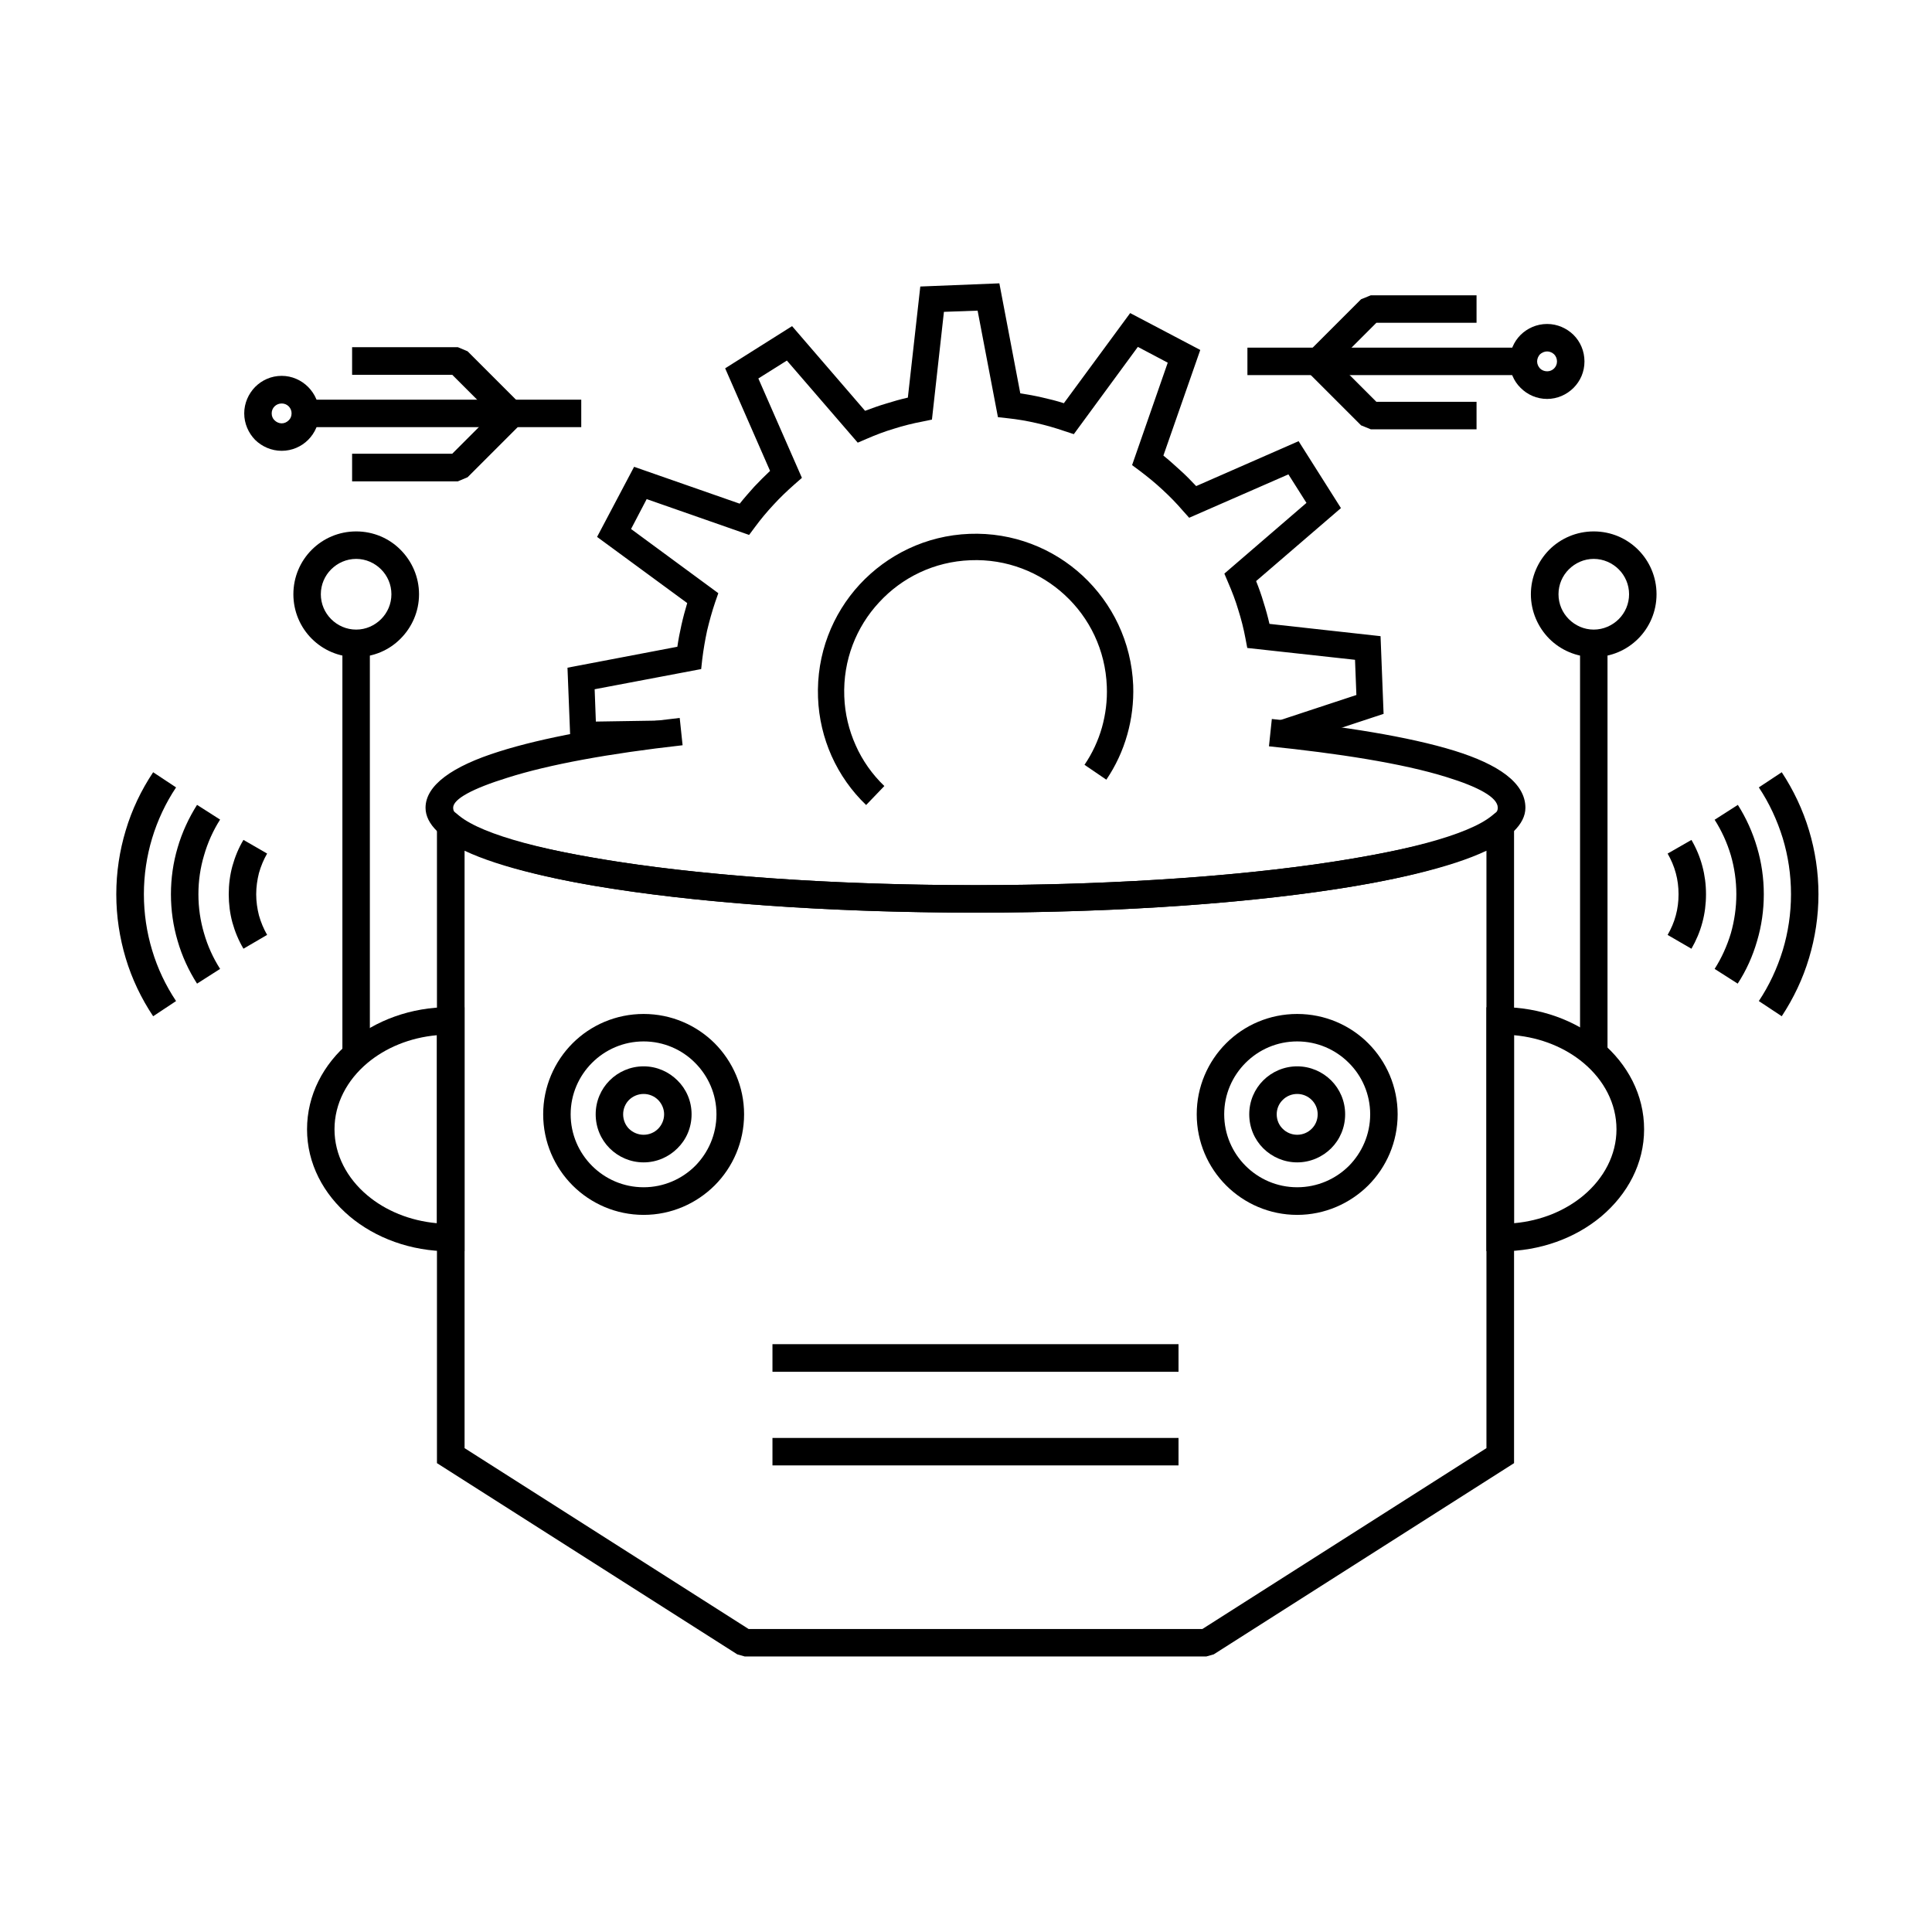 <?xml version="1.0" encoding="UTF-8"?>
<!-- Uploaded to: ICON Repo, www.svgrepo.com, Generator: ICON Repo Mixer Tools -->
<svg fill="#000000" width="800px" height="800px" version="1.1" viewBox="144 144 512 512" xmlns="http://www.w3.org/2000/svg">
 <g>
  <path d="m545.24 363.05v168.7l-79.586 50.672-1.969 0.562-122.33-0.004-1.973-0.562-79.586-50.672v-176.38l5.953 4.867c6.273 5.066 23.566 9.652 47.816 12.988s55.176 5.348 88.953 5.348c33.781 0 64.707-2.012 88.953-5.348 24.25-3.34 41.543-7.922 47.816-12.988l5.949-4.867zm-7.316 164.72v-158.32c-9.332 4.426-25.215 8.203-45.445 10.98-24.609 3.418-55.938 5.43-89.961 5.43-34.02 0-65.348-2.012-89.961-5.43-20.227-2.773-36.113-6.555-45.441-10.98v158.32l75.281 47.938h120.24z"/>
  <path d="m481.05 334.54c18.418 1.891 36.195 4.625 48.5 8.445 11.461 3.578 18.699 8.445 18.699 15.082 0 8.727-17.09 15.965-44.676 20.672-25.898 4.426-61.648 7.117-101.06 7.117-39.41 0-75.121-2.695-101.06-7.117-27.586-4.703-44.68-11.945-44.68-20.672 0-5.953 7.078-11.02 19.543-14.918 11.422-3.621 27.91-6.676 47.816-8.887l0.762 7.238c-19.383 2.172-35.43 5.106-46.406 8.605-9.211 2.856-14.398 5.629-14.398 7.961 0 4.625 14.719 9.449 38.566 13.473 25.496 4.344 60.805 7.039 99.852 7.039s74.355-2.695 99.855-7.039c23.848-4.023 38.566-8.848 38.566-13.473 0-2.773-5.227-5.551-13.551-8.121-11.824-3.699-29.078-6.312-47.09-8.164z"/>
  <path d="m541.86 410.9c10.293 0 19.703 3.539 26.504 9.25 6.996 5.871 11.34 14.035 11.34 23.125 0 9.047-4.344 17.172-11.34 23.082-6.797 5.711-16.168 9.25-26.504 9.25-0.402-0.121-3.258-0.039-3.941-0.039v-64.625c0.645-0.004 3.539 0.074 3.941-0.043zm21.836 14.836c-4.824-4.059-11.262-6.754-18.461-7.398v49.824c7.199-0.641 13.633-3.336 18.461-7.398 5.348-4.504 8.688-10.699 8.688-17.492 0-6.836-3.336-13.031-8.688-17.535z"/>
  <path d="m259.79 418.34c-7.199 0.645-13.633 3.34-18.457 7.398-5.348 4.504-8.688 10.695-8.688 17.535 0 6.797 3.34 12.988 8.688 17.492 4.824 4.062 11.262 6.754 18.457 7.398zm-23.121 1.812c6.836-5.711 16.207-9.25 26.5-9.25 0.402 0.121 3.297 0.039 3.941 0.039v64.625c-0.684 0-3.539-0.078-3.941 0.039-10.336 0-19.703-3.539-26.5-9.25-6.996-5.91-11.301-14.035-11.301-23.082 0-9.086 4.305-17.254 11.301-23.121z"/>
  <path d="m562.73 314.47h7.277v107.62h-7.277z"/>
  <path d="m566.35 284.83c4.625 0 8.766 1.852 11.781 4.867 3.016 3.016 4.867 7.199 4.867 11.785 0 4.586-1.852 8.766-4.867 11.781-3.016 3.016-7.156 4.867-11.781 4.867-4.586 0-8.766-1.852-11.785-4.867-2.977-3.016-4.867-7.199-4.867-11.781 0-4.586 1.891-8.766 4.867-11.785 3.019-3.016 7.199-4.867 11.785-4.867zm6.637 10.055c-1.691-1.691-4.062-2.773-6.637-2.773-2.574 0-4.906 1.086-6.598 2.773s-2.734 4.019-2.734 6.598c0 2.574 1.047 4.906 2.734 6.594s4.023 2.773 6.598 2.773c2.57 0 4.945-1.086 6.637-2.773 1.688-1.688 2.734-4.019 2.734-6.594 0-2.578-1.047-4.91-2.734-6.598z"/>
  <path d="m234.74 314.47h7.277v107.62h-7.277z"/>
  <path d="m238.4 284.83c4.586 0 8.766 1.852 11.742 4.867 3.016 3.016 4.906 7.199 4.906 11.785 0 4.586-1.891 8.766-4.906 11.781-2.977 3.016-7.16 4.867-11.742 4.867-4.625 0-8.766-1.852-11.785-4.867-3.016-3.016-4.867-7.199-4.867-11.781 0-4.586 1.848-8.766 4.867-11.785 3.016-3.016 7.16-4.867 11.785-4.867zm6.594 10.055c-1.691-1.691-4.023-2.773-6.598-2.773-2.613 0-4.945 1.086-6.637 2.773-1.688 1.688-2.734 4.019-2.734 6.598 0 2.574 1.047 4.906 2.734 6.594 1.688 1.691 4.023 2.773 6.637 2.773 2.574 0 4.906-1.086 6.598-2.773 1.688-1.688 2.734-4.019 2.734-6.594 0-2.578-1.047-4.91-2.734-6.598z"/>
  <path d="m314.57 412.71c7.359 0 13.996 2.977 18.82 7.762 4.785 4.824 7.801 11.5 7.801 18.82 0 7.359-2.977 14.035-7.801 18.863-4.824 4.785-11.461 7.801-18.82 7.801s-14.035-3.016-18.82-7.801c-4.824-4.824-7.801-11.504-7.801-18.863 0-7.32 2.977-13.996 7.801-18.82 4.785-4.785 11.465-7.762 18.82-7.762zm13.633 12.949c-3.457-3.5-8.324-5.672-13.633-5.672-5.348 0-10.172 2.172-13.672 5.672s-5.668 8.324-5.668 13.633c0 5.348 2.172 10.176 5.668 13.672 3.5 3.5 8.324 5.672 13.672 5.672 5.309 0 10.176-2.172 13.672-5.672 3.457-3.5 5.629-8.324 5.629-13.672 0.004-5.309-2.168-10.133-5.668-13.633z"/>
  <path d="m314.57 426.59c3.5 0 6.676 1.449 8.969 3.738 2.332 2.293 3.738 5.469 3.738 8.969 0 3.539-1.406 6.715-3.738 9.008-2.293 2.293-5.469 3.738-8.969 3.738-3.539 0-6.715-1.449-9.008-3.738-2.293-2.293-3.699-5.469-3.699-9.008 0-3.5 1.406-6.676 3.699-8.969 2.293-2.293 5.469-3.738 9.008-3.738zm3.82 8.887c-0.965-0.965-2.332-1.57-3.82-1.57-1.488 0-2.856 0.602-3.859 1.57-0.965 0.965-1.57 2.332-1.57 3.82 0 1.527 0.602 2.894 1.57 3.859 1.004 0.965 2.371 1.57 3.859 1.57 1.488 0 2.856-0.605 3.82-1.57 0.965-0.965 1.609-2.332 1.609-3.859 0-1.488-0.645-2.856-1.609-3.82z"/>
  <path d="m487.77 412.71c7.359 0 14.035 2.977 18.82 7.762 4.824 4.824 7.801 11.5 7.801 18.82 0 7.359-2.977 14.035-7.801 18.863-4.824 4.785-11.504 7.801-18.82 7.801-7.359 0-14.035-3.016-18.82-7.801-4.828-4.824-7.805-11.504-7.805-18.863 0-7.32 2.977-13.996 7.805-18.82 4.785-4.785 11.461-7.762 18.82-7.762zm13.672 12.949c-3.5-3.5-8.324-5.672-13.672-5.672-5.348 0-10.176 2.172-13.672 5.672-3.5 3.5-5.672 8.324-5.672 13.633 0 5.348 2.172 10.176 5.672 13.672 3.5 3.5 8.324 5.672 13.672 5.672 5.348 0 10.176-2.172 13.672-5.629 3.5-3.539 5.672-8.363 5.672-13.715-0.004-5.309-2.172-10.176-5.672-13.633z"/>
  <path d="m487.77 426.59c3.5 0 6.715 1.449 9.008 3.738 2.293 2.293 3.699 5.469 3.699 8.969 0 3.539-1.406 6.715-3.699 9.008s-5.508 3.738-9.008 3.738-6.715-1.449-9.008-3.738c-2.289-2.293-3.699-5.469-3.699-9.008 0-3.5 1.406-6.676 3.699-8.969 2.289-2.293 5.508-3.738 9.008-3.738zm3.82 8.887c-0.965-0.965-2.332-1.57-3.82-1.57-1.488 0-2.856 0.602-3.82 1.57-1.004 0.965-1.609 2.332-1.609 3.82 0 1.527 0.602 2.894 1.609 3.859 0.965 0.965 2.332 1.57 3.82 1.57 1.488 0 2.856-0.605 3.82-1.57 1.004-0.965 1.609-2.332 1.609-3.859 0-1.488-0.605-2.856-1.609-3.82z"/>
  <path d="m348.71 525.07h107.61v7.277h-107.61z"/>
  <path d="m616.18 348.65c3.094 4.703 5.59 9.934 7.238 15.441 1.609 5.348 2.492 11.02 2.492 16.891 0 5.871-0.883 11.543-2.492 16.891-1.648 5.551-4.144 10.738-7.238 15.441l-6.074-4.023c2.734-4.102 4.863-8.645 6.356-13.512 1.406-4.664 2.172-9.652 2.172-14.801 0-5.148-0.762-10.133-2.172-14.797-1.488-4.828-3.621-9.41-6.356-13.512z"/>
  <path d="m604.55 357.3c2.211 3.5 3.941 7.32 5.106 11.34 1.168 3.941 1.77 8.082 1.77 12.344s-0.602 8.406-1.77 12.348c-1.168 4.062-2.894 7.883-5.148 11.34l-6.113-3.902c1.852-2.894 3.297-6.113 4.305-9.449 0.922-3.258 1.449-6.715 1.449-10.336 0-3.621-0.523-7.078-1.449-10.293-1.004-3.379-2.453-6.555-4.305-9.449z"/>
  <path d="m592.25 366.59c1.246 2.133 2.25 4.504 2.894 6.957 0.641 2.375 0.965 4.867 0.965 7.441s-0.32 5.106-0.965 7.481c-0.645 2.453-1.648 4.785-2.894 6.957l-6.312-3.66c0.922-1.609 1.688-3.34 2.172-5.188 0.48-1.77 0.723-3.621 0.723-5.59 0-1.93-0.238-3.82-0.723-5.59-0.48-1.809-1.246-3.578-2.172-5.188z"/>
  <path d="m190.66 352.67c-2.734 4.102-4.906 8.688-6.356 13.512-1.406 4.664-2.172 9.652-2.172 14.797 0 5.148 0.766 10.133 2.172 14.801 1.449 4.867 3.621 9.41 6.356 13.512l-6.074 4.023c-3.137-4.703-5.629-9.895-7.277-15.402-1.609-5.387-2.492-11.059-2.492-16.93s0.883-11.543 2.492-16.891c1.648-5.551 4.141-10.738 7.277-15.441z"/>
  <path d="m202.33 361.2c-1.848 2.894-3.297 6.113-4.262 9.492-0.965 3.215-1.488 6.676-1.488 10.293 0 3.621 0.523 7.078 1.488 10.336 0.965 3.379 2.414 6.555 4.262 9.449l-6.113 3.902c-2.211-3.457-3.981-7.277-5.148-11.34-1.168-3.941-1.77-8.082-1.77-12.348 0-4.262 0.602-8.406 1.77-12.344 1.168-4.023 2.938-7.844 5.148-11.34z"/>
  <path d="m214.79 370.2c-0.926 1.609-1.648 3.336-2.172 5.188-0.441 1.77-0.723 3.66-0.723 5.59 0 1.969 0.281 3.82 0.723 5.59 0.523 1.852 1.246 3.578 2.172 5.188l-6.273 3.66c-1.285-2.172-2.254-4.504-2.934-6.957-0.645-2.371-0.965-4.906-0.965-7.481s0.32-5.066 0.965-7.441c0.684-2.453 1.648-4.824 2.934-6.957z"/>
  <path d="m474.58 236.13h73.109v7.277h-73.109z"/>
  <path d="m535.3 229.54h-26.543l-13.07 13.066-5.144-5.148 14.156-14.152 2.574-1.047h28.027z"/>
  <path d="m563.9 239.79c0 2.734-1.086 5.188-2.894 6.996s-4.305 2.934-6.996 2.934c-2.773 0-5.227-1.125-7.035-2.934-1.812-1.77-2.894-4.262-2.894-6.996 0-2.773 1.086-5.227 2.894-7.039 1.809-1.77 4.262-2.894 7.035-2.894 2.695 0 5.188 1.125 6.996 2.894 1.809 1.809 2.894 4.305 2.894 7.039zm-8.043 1.848c0.48-0.484 0.762-1.125 0.762-1.852 0-0.723-0.281-1.406-0.762-1.891-0.484-0.441-1.125-0.762-1.852-0.762-0.723 0-1.406 0.32-1.891 0.762-0.441 0.484-0.762 1.168-0.762 1.891s0.32 1.367 0.762 1.852c0.48 0.48 1.168 0.762 1.891 0.762 0.727 0.004 1.367-0.277 1.852-0.762z"/>
  <path d="m535.3 257.77h-28.027l-2.574-1.047-14.156-14.156 5.144-5.148 13.07 13.07h26.543z"/>
  <path d="m224.93 249.92h73.109v7.277h-73.109z"/>
  <path d="m237.31 236.01h28.031l2.574 1.086 14.156 14.156-5.148 5.148-13.07-13.07h-26.543z"/>
  <path d="m216 253.54c0 0.762 0.281 1.406 0.766 1.848 0.48 0.484 1.168 0.805 1.891 0.805s1.367-0.32 1.852-0.805c0.48-0.441 0.762-1.086 0.762-1.848 0-0.723-0.281-1.367-0.762-1.852-0.48-0.48-1.125-0.762-1.852-0.762-0.723 0-1.406 0.281-1.891 0.762-0.484 0.48-0.766 1.125-0.766 1.852zm-4.383 7.035c-1.77-1.809-2.894-4.305-2.894-7.035 0-2.695 1.125-5.188 2.894-7 1.809-1.809 4.262-2.934 7.039-2.934 2.695 0 5.188 1.125 6.996 2.934 1.809 1.812 2.934 4.305 2.934 7 0 2.734-1.125 5.227-2.934 7.035-1.77 1.77-4.262 2.894-6.996 2.894s-5.231-1.125-7.039-2.894z"/>
  <path d="m237.31 264.24h26.543l13.07-13.07 5.148 5.148-14.156 14.156-2.574 1.086h-28.031z"/>
  <path d="m481.5 335.42 21.957-7.238-0.363-9.328-28.555-3.137-0.48-2.535c-0.48-2.574-1.125-5.106-1.891-7.519-0.723-2.453-1.648-4.867-2.695-7.277l-1.004-2.371 21.758-18.742-4.785-7.559-26.301 11.5-1.691-1.891c-1.688-1.973-3.5-3.82-5.43-5.59-1.809-1.688-3.82-3.336-5.953-4.945l-2.051-1.527 9.449-27.145-7.922-4.184-16.969 23.125-2.453-0.805c-2.453-0.844-4.984-1.57-7.481-2.133-2.453-0.562-4.984-1.004-7.641-1.285l-2.535-0.281-5.387-28.23-8.926 0.32-3.176 28.555-2.535 0.523c-2.574 0.484-5.106 1.125-7.519 1.891-2.453 0.723-4.867 1.648-7.277 2.695l-2.332 1.004-18.781-21.758-7.559 4.746 11.543 26.34-1.93 1.691c-1.969 1.73-3.859 3.539-5.551 5.387-1.73 1.852-3.418 3.859-4.984 5.992l-1.527 2.051-27.145-9.492-4.141 7.922 23.125 17.012-0.844 2.414c-0.844 2.492-1.527 4.988-2.133 7.519-0.523 2.453-0.965 4.988-1.285 7.602l-0.281 2.574-28.23 5.348 0.32 8.566 17.734-0.281 0.121 6.957-24.531 0.402-0.844-21.355 29.117-5.551c0.281-1.93 0.645-3.859 1.086-5.789 0.441-1.969 0.965-3.902 1.527-5.789l-23.887-17.535 9.812-18.578 27.988 9.773c1.207-1.527 2.535-3.016 3.859-4.504 1.367-1.449 2.773-2.856 4.184-4.184l-11.902-27.184 17.734-11.18 19.344 22.441c1.848-0.684 3.699-1.367 5.629-1.93 1.891-0.602 3.781-1.125 5.711-1.57l3.297-29.438 20.953-0.844 5.547 29.156c1.93 0.281 3.863 0.641 5.793 1.086 1.973 0.441 3.902 0.926 5.75 1.527l17.574-23.887 18.578 9.773-9.773 27.988c1.488 1.207 2.977 2.535 4.465 3.902 1.488 1.328 2.856 2.734 4.223 4.184l27.145-11.902 11.219 17.734-22.48 19.344c0.723 1.809 1.406 3.699 1.969 5.629 0.605 1.891 1.125 3.781 1.57 5.711l29.438 3.258 0.805 20.59-26.941 8.887zm-107.97 21.918c-3.82-3.66-6.957-8.082-9.168-13.031-2.09-4.703-3.379-9.934-3.578-15.441-0.441-11.543 3.82-22.16 11.059-30 7.277-7.84 17.531-12.949 29.074-13.391 11.5-0.441 22.156 3.82 30 11.098 7.844 7.277 12.91 17.531 13.391 29.035 0.16 4.543-0.402 8.969-1.57 13.07-1.207 4.305-3.094 8.324-5.547 11.945l-5.789-3.941c2.051-3.016 3.617-6.356 4.625-9.895 0.965-3.457 1.449-7.117 1.289-10.898-0.363-9.613-4.586-18.176-11.141-24.211-6.516-6.031-15.402-9.613-25.012-9.211-9.613 0.363-18.137 4.586-24.172 11.141-6.074 6.516-9.609 15.363-9.25 24.973 0.16 4.586 1.246 8.969 3.016 12.91 1.809 4.102 4.426 7.762 7.602 10.816z"/>
  <path d="m348.71 500.22h107.61v7.32h-107.61z"/>
 </g>
</svg>